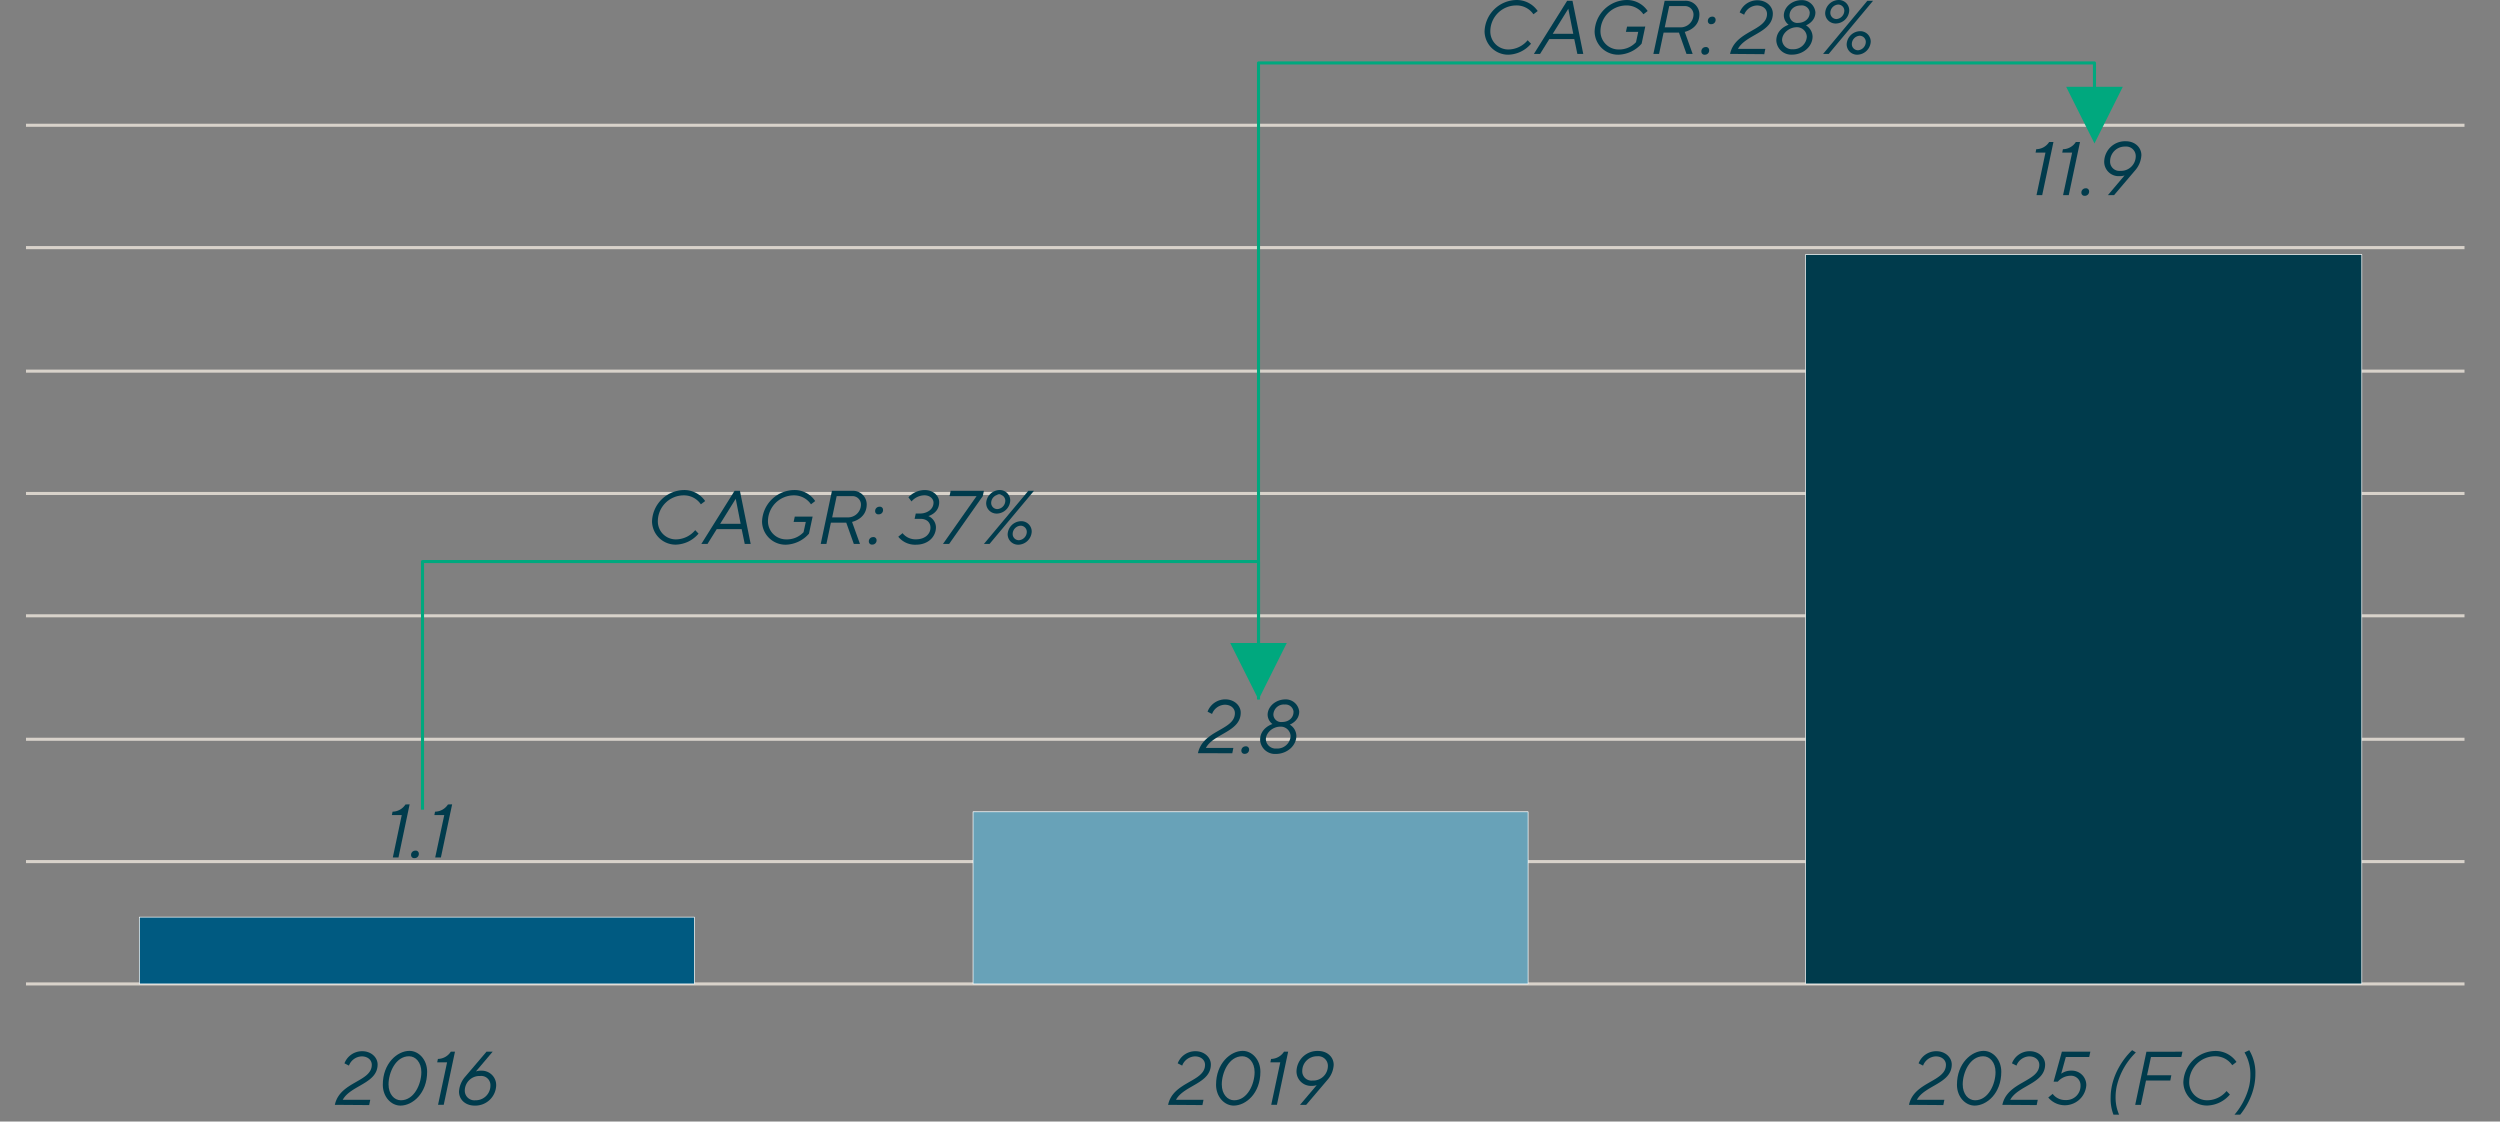 <svg xmlns="http://www.w3.org/2000/svg" xmlns:xlink="http://www.w3.org/1999/xlink" viewBox="0 0 812.09 364.32"><rect x="0" y="0" width="812.09" height="364.32" fill="#808080" stroke="none"/><defs><style>.a,.c,.e,.h{fill:none;}.b{clip-path:url(#a);}.c{stroke:#d8d2ca;}.c,.e,.h{stroke-linejoin:round;}.d{fill:#005a81;}.e{stroke:#fff;stroke-width:0.22px;}.f{fill:#68a2b8;}.g{fill:#003b4c;}.h{stroke:#00a87e;}.i{fill:#00a87e;fill-rule:evenodd;}</style><clipPath id="a" transform="translate(8.44 -7.23)"><rect class="a" width="792.12" height="369.32"/></clipPath></defs><g class="b"><path class="c" d="M-8.44,47.93H803.65M-8.44,87.67H803.65M-8.44,127.78H803.65M-8.44,167.52H803.65M-8.44,207.26H803.65M-8.44,247.37H803.65M-8.44,287.11H803.65M-8.44,326.85H803.65" transform="translate(8.44 -7.23)"/></g><rect class="d" x="45.26" y="297.91" width="180.3" height="21.71"/><rect class="e" x="45.26" y="297.91" width="180.3" height="21.71"/><rect class="f" x="316.08" y="263.69" width="180.3" height="55.93"/><rect class="e" x="316.08" y="263.69" width="180.3" height="55.93"/><rect class="g" x="586.53" y="82.65" width="180.67" height="236.97"/><rect class="e" x="586.53" y="82.65" width="180.67" height="236.97"/><path class="g" d="M124.62,268.51,121,285.77h-1.84L122.06,272h-3.21l.23-1.11a5.09,5.09,0,0,0,4.19-2.34Z" transform="translate(8.44 -7.23)"/><path class="g" d="M126.42,283.55a1,1,0,0,1,1.19,1,1.35,1.35,0,0,1-1.36,1.43,1,1,0,0,1-1.16-1A1.36,1.36,0,0,1,126.42,283.55Z" transform="translate(8.44 -7.23)"/><path class="g" d="M138.43,268.51l-3.65,17.26h-1.85L135.87,272h-3.21l.22-1.11a5.07,5.07,0,0,0,4.19-2.34Z" transform="translate(8.44 -7.23)"/><path class="g" d="M380.7,251.89c1.6-7.59,12-7.45,12-13,0-1.53-1.28-2.74-3.28-2.74a4.6,4.6,0,0,0-4.14,3l-1.46-.74a6.12,6.12,0,0,1,5.77-4c2.89,0,5,2,5,4.32,0,6.21-8.78,6.76-11.32,11.46h8.93l-.35,1.73Z" transform="translate(8.44 -7.23)"/><path class="g" d="M396.13,249.67a1,1,0,0,1,1.18,1,1.35,1.35,0,0,1-1.35,1.43,1,1,0,0,1-1.16-1A1.36,1.36,0,0,1,396.13,249.67Z" transform="translate(8.44 -7.23)"/><path class="g" d="M413.59,238.38c0,3.18-3.16,4.24-3.06,4.24a4.39,4.39,0,0,1,2.14,3.62c0,3.21-3,5.9-6.7,5.9a4.84,4.84,0,0,1-5.08-4.56c0-4,4.07-5.16,4-5.16a3.87,3.87,0,0,1-1.56-3c0-2.63,2.57-5,5.8-5A4.38,4.38,0,0,1,413.59,238.38Zm-10.83,9a3.17,3.17,0,0,0,3.45,3,4.33,4.33,0,0,0,4.59-4,3.22,3.22,0,0,0-3.3-3.11C404.93,243.26,402.76,245.31,402.76,247.4Zm9-8.9a2.61,2.61,0,0,0-2.86-2.39,3.38,3.38,0,0,0-3.7,3.3,2.5,2.5,0,0,0,2.78,2.37C410.16,241.78,411.74,240.4,411.74,238.5Z" transform="translate(8.44 -7.23)"/><path class="g" d="M658.59,53.36l-3.65,17.26h-1.85L656,56.81h-3.21L653,55.7a5.07,5.07,0,0,0,4.2-2.34Z" transform="translate(8.44 -7.23)"/><path class="g" d="M667.22,53.36l-3.65,17.26h-1.85l2.94-13.81h-3.21l.22-1.11a5,5,0,0,0,4.19-2.34Z" transform="translate(8.44 -7.23)"/><path class="g" d="M669,68.4a1,1,0,0,1,1.18,1,1.35,1.35,0,0,1-1.35,1.43,1,1,0,0,1-1.16-1A1.36,1.36,0,0,1,669,68.4Z" transform="translate(8.44 -7.23)"/><path class="g" d="M675.08,59.79a6.78,6.78,0,0,1,7-6.68c3,0,5.08,2,5.08,4.54a8.14,8.14,0,0,1-1.95,4.83l-6.93,8.14h-2l5.42-6.41a4.78,4.78,0,0,1-1.7.24A4.68,4.68,0,0,1,675.08,59.79ZM677,59.6a3,3,0,0,0,3.33,3.13,4.78,4.78,0,0,0,5-4.76,3.12,3.12,0,0,0-3.43-3.13A4.78,4.78,0,0,0,677,59.6Z" transform="translate(8.44 -7.23)"/><g class="b"><path class="g" d="M100.33,366.12c1.6-7.59,12-7.44,12-13,0-1.53-1.28-2.74-3.28-2.74a4.6,4.6,0,0,0-4.14,3l-1.46-.74a6.12,6.12,0,0,1,5.77-3.94c2.89,0,5,2,5,4.31,0,6.21-8.78,6.76-11.32,11.47h8.93l-.35,1.72Z" transform="translate(8.44 -7.23)"/><path class="g" d="M115.91,359.59c0-7,4.76-11,8.65-11,3,0,5.75,2.81,5.75,6.78,0,7.05-4.76,11-8.66,11C118.64,366.37,115.91,363.56,115.91,359.59Zm12.52-4.1c0-3.15-1.85-5.15-4-5.15-4.37,0-6.66,5.33-6.66,9.15,0,3.16,1.85,5.15,4,5.15C126.14,364.64,128.43,359.32,128.43,355.49Z" transform="translate(8.44 -7.23)"/><path class="g" d="M139.35,348.86l-3.65,17.26h-1.85l2.94-13.81h-3.21l.23-1.1a5.08,5.08,0,0,0,4.19-2.35Z" transform="translate(8.44 -7.23)"/><path class="g" d="M152.74,359.69a6.78,6.78,0,0,1-7,6.68c-3,0-5.08-1.95-5.08-4.54a8.07,8.07,0,0,1,2-4.83l6.93-8.14h2l-5.43,6.41a4.78,4.78,0,0,1,1.7-.24A4.68,4.68,0,0,1,152.74,359.69Zm-1.87.19a3,3,0,0,0-3.33-3.13,4.78,4.78,0,0,0-5,4.76,3.12,3.12,0,0,0,3.43,3.13A4.78,4.78,0,0,0,150.87,359.88Z" transform="translate(8.44 -7.23)"/></g><g class="b"><path class="g" d="M371,366.12c1.6-7.59,12-7.44,12-13,0-1.53-1.28-2.74-3.28-2.74a4.6,4.6,0,0,0-4.14,3l-1.46-.74a6.12,6.12,0,0,1,5.77-3.94c2.89,0,5,2,5,4.31,0,6.21-8.78,6.76-11.32,11.47h8.93l-.35,1.72Z" transform="translate(8.44 -7.23)"/><path class="g" d="M386.58,359.59c0-7,4.76-11,8.65-11,3,0,5.75,2.81,5.75,6.78,0,7.05-4.76,11-8.66,11C389.31,366.37,386.58,363.56,386.58,359.59Zm12.52-4.1c0-3.15-1.85-5.15-4-5.15-4.37,0-6.66,5.33-6.66,9.15,0,3.16,1.85,5.15,4,5.15C396.81,364.64,399.1,359.32,399.1,355.49Z" transform="translate(8.44 -7.23)"/><path class="g" d="M410,348.86l-3.65,17.26h-1.85l2.94-13.81h-3.21l.22-1.1a5.09,5.09,0,0,0,4.2-2.35Z" transform="translate(8.44 -7.23)"/><path class="g" d="M412.71,355.3a6.77,6.77,0,0,1,7-6.68c3,0,5.08,1.94,5.08,4.53a8,8,0,0,1-2,4.83l-6.93,8.14h-2l5.43-6.41a4.61,4.61,0,0,1-1.7.25A4.69,4.69,0,0,1,412.71,355.3Zm1.87-.2a3,3,0,0,0,3.33,3.13,4.77,4.77,0,0,0,5-4.76,3.12,3.12,0,0,0-3.43-3.13A4.78,4.78,0,0,0,414.58,355.1Z" transform="translate(8.44 -7.23)"/></g><g class="b"><path class="g" d="M611.67,366.12c1.61-7.59,12-7.44,12-13,0-1.53-1.29-2.74-3.28-2.74a4.62,4.62,0,0,0-4.15,3l-1.45-.74a6.12,6.12,0,0,1,5.77-3.94c2.88,0,5,2,5,4.31,0,6.21-8.78,6.76-11.32,11.47h8.92l-.34,1.72Z" transform="translate(8.44 -7.23)"/><path class="g" d="M627.25,359.59c0-7,4.76-11,8.66-11,3,0,5.74,2.81,5.74,6.78,0,7.05-4.75,11-8.65,11C630,366.37,627.25,363.56,627.25,359.59Zm12.53-4.1c0-3.15-1.85-5.15-4-5.15-4.37,0-6.66,5.33-6.66,9.15,0,3.16,1.85,5.15,4,5.15C637.49,364.64,639.78,359.32,639.78,355.49Z" transform="translate(8.44 -7.23)"/><path class="g" d="M642,366.12c1.6-7.59,12-7.44,12-13,0-1.53-1.28-2.74-3.28-2.74a4.6,4.6,0,0,0-4.14,3l-1.46-.74a6.12,6.12,0,0,1,5.77-3.94c2.89,0,5,2,5,4.31,0,6.21-8.78,6.76-11.32,11.47h8.93l-.35,1.72Z" transform="translate(8.44 -7.23)"/><path class="g" d="M669.27,359.74a7,7,0,0,1-12.36,4l1.43-1.18a5.05,5.05,0,0,0,4.24,2,4.59,4.59,0,0,0,4.81-4.73,3.09,3.09,0,0,0-3.3-3.16A5.61,5.61,0,0,0,660,358.6h-1.36l2.69-9.74h9.25l-.37,1.73h-7.6l-1.5,5.42a5.54,5.54,0,0,1,3.3-1A4.7,4.7,0,0,1,669.27,359.74Z" transform="translate(8.44 -7.23)"/><path class="g" d="M678.78,363.51a13.86,13.86,0,0,0,1.9,7.3l-1.51.74a14.19,14.19,0,0,1-2-7.7c0-9.32,7-15.51,7-15.48l1.19.74A22.44,22.44,0,0,0,679.17,360,17.18,17.18,0,0,0,678.78,363.51Z" transform="translate(8.44 -7.23)"/><path class="g" d="M700.5,348.86l-.37,1.73h-9.86L689,356.51h7.89l-.34,1.72h-7.89L687,366.12h-1.85l3.65-17.26Z" transform="translate(8.44 -7.23)"/><path class="g" d="M711.2,348.62a8.26,8.26,0,0,1,6.85,3.57l-1.38,1.06a6.63,6.63,0,0,0-5.64-2.91,8.43,8.43,0,0,0-8.34,8.43,5.82,5.82,0,0,0,5.94,5.87,8.23,8.23,0,0,0,6.19-3l1.09,1.13a10,10,0,0,1-7.42,3.58,7.67,7.67,0,0,1-7.7-7.52A10.54,10.54,0,0,1,711.2,348.62Z" transform="translate(8.44 -7.23)"/><path class="g" d="M722.56,356.46a14,14,0,0,0-1.9-7.35l1.53-.74a14.29,14.29,0,0,1,2,7.74c0,9.3-7,15.49-7,15.44l-1.18-.74A22.7,22.7,0,0,0,722.19,360,16.56,16.56,0,0,0,722.56,356.46Z" transform="translate(8.44 -7.23)"/></g><polyline class="h" points="137.25 263 137.25 182.41 408.81 182.41 408.81 211.93"/><polygon class="i" points="418 208.86 408.81 227.26 399.61 208.86 418 208.86"/><polyline class="h" points="408.81 227.24 408.81 20.44 680.36 20.44 680.36 31.26"/><polygon class="i" points="689.56 28.19 680.36 46.59 671.16 28.19 689.56 28.19"/><path class="g" d="M213.76,166.41a8.26,8.26,0,0,1,6.86,3.58l-1.39,1.06a6.63,6.63,0,0,0-5.64-2.91,8.43,8.43,0,0,0-8.34,8.43,5.82,5.82,0,0,0,5.95,5.87,8.25,8.25,0,0,0,6.19-3l1.08,1.13a10,10,0,0,1-7.42,3.58,7.67,7.67,0,0,1-7.69-7.52A10.54,10.54,0,0,1,213.76,166.41Z" transform="translate(8.44 -7.23)"/><path class="g" d="M224.38,179.11l-3,4.81h-2l10.8-17.26h1.73l3.5,17.26h-1.93l-1-4.81Zm6.17-9.86-5.06,8.14h6.66Z" transform="translate(8.44 -7.23)"/><path class="g" d="M249.58,166.41a8,8,0,0,1,6.78,3.58L255,171.05a6.63,6.63,0,0,0-5.64-2.91,8.43,8.43,0,0,0-8.34,8.43,5.89,5.89,0,0,0,6,5.87,7.35,7.35,0,0,0,5.57-2.34l.72-3.33h-3.95l.37-1.73h5.8l-1.19,5.55a10.4,10.4,0,0,1-7.54,3.58,7.63,7.63,0,0,1-7.7-7.47A10.59,10.59,0,0,1,249.58,166.41Z" transform="translate(8.44 -7.23)"/><path class="g" d="M268.52,166.66a4.44,4.44,0,0,1,4.58,4.39c0,4.88-4.93,5.72-4.76,5.72l2.57,7.15h-2l-2.45-6.9h-5l-1.45,6.9h-1.85l3.65-17.26Zm-5.18,1.73-1.46,6.9h4.89a4.2,4.2,0,0,0,4.46-4.12,2.75,2.75,0,0,0-2.94-2.78Z" transform="translate(8.44 -7.23)"/><path class="g" d="M275.12,181.7a1,1,0,0,1,1.18,1,1.35,1.35,0,0,1-1.35,1.43,1,1,0,0,1-1.16-1A1.36,1.36,0,0,1,275.12,181.7Zm2.1-9.86a1,1,0,0,1,1.18,1A1.35,1.35,0,0,1,277,174.3a1,1,0,0,1-1.16-1A1.37,1.37,0,0,1,277.22,171.84Z" transform="translate(8.44 -7.23)"/><path class="g" d="M295.59,178.5c0,2.93-2.37,5.67-6.51,5.67a7,7,0,0,1-5.73-2.59l1.39-1.16a5.36,5.36,0,0,0,4.41,2c2.81,0,4.66-1.67,4.66-3.8,0-1.47-1-2.85-3.23-2.85h-1.92l.37-1.73h1.4c2.22,0,4.37-1.33,4.37-3.53,0-1.28-1.19-2.39-3-2.39a5.69,5.69,0,0,0-4.15,2l-1-1.35a7.21,7.21,0,0,1,5.35-2.35c2.72,0,4.64,1.88,4.64,3.93,0,3.67-3.62,4.53-3.5,4.53A4.07,4.07,0,0,1,295.59,178.5Z" transform="translate(8.44 -7.23)"/><path class="g" d="M311.17,166.66l-.37,1.73-10.93,15.53h-2l10.92-15.53H300l.37-1.73Z" transform="translate(8.44 -7.23)"/><path class="g" d="M325.61,166.66h1.83L313,183.92h-1.83Zm-10.21,7.4a3.4,3.4,0,0,1-3.5-3.38,4.48,4.48,0,0,1,4.32-4.27,3.39,3.39,0,0,1,3.5,3.41A4.46,4.46,0,0,1,315.4,174.06Zm2.72-4.17a2,2,0,0,0-2.05-2,2.73,2.73,0,0,0-2.54,2.71,2,2,0,0,0,2.05,2A2.76,2.76,0,0,0,318.12,169.89Zm4.26,14.28a3.4,3.4,0,0,1-3.5-3.38,4.47,4.47,0,0,1,4.32-4.26,3.38,3.38,0,0,1,3.5,3.4A4.46,4.46,0,0,1,322.38,184.17ZM325.1,180a2,2,0,0,0-2.05-2,2.73,2.73,0,0,0-2.54,2.71,2,2,0,0,0,2.05,2A2.76,2.76,0,0,0,325.1,180Z" transform="translate(8.44 -7.23)"/><g class="b"><path class="g" d="M484.21,7.23a8.25,8.25,0,0,1,6.85,3.58l-1.38,1.06A6.64,6.64,0,0,0,484,9a8.42,8.42,0,0,0-8.33,8.43,5.83,5.83,0,0,0,5.94,5.87,8.23,8.23,0,0,0,6.19-3l1.09,1.13A10,10,0,0,1,481.49,25a7.67,7.67,0,0,1-7.69-7.52A10.54,10.54,0,0,1,484.21,7.23Z" transform="translate(8.44 -7.23)"/><path class="g" d="M494.83,19.93l-3,4.81h-2l10.8-17.26h1.73l3.5,17.26h-1.92l-1-4.81ZM501,10.07l-5.05,8.13h6.66Z" transform="translate(8.44 -7.23)"/><path class="g" d="M520,7.23a8.06,8.06,0,0,1,6.78,3.58l-1.38,1.06A6.64,6.64,0,0,0,519.78,9a8.42,8.42,0,0,0-8.33,8.43,5.89,5.89,0,0,0,6,5.87A7.38,7.38,0,0,0,523,20.92l.71-3.33h-4l.38-1.73H526l-1.18,5.55A10.41,10.41,0,0,1,517.24,25a7.62,7.62,0,0,1-7.69-7.47A10.58,10.58,0,0,1,520,7.23Z" transform="translate(8.44 -7.23)"/><path class="g" d="M539,7.48a4.45,4.45,0,0,1,4.59,4.39c0,4.88-4.93,5.72-4.76,5.72l2.56,7.15h-2l-2.44-6.91h-5l-1.46,6.91h-1.85L532.3,7.48ZM533.78,9.2l-1.45,6.91h4.88A4.2,4.2,0,0,0,541.67,12a2.75,2.75,0,0,0-2.93-2.79Z" transform="translate(8.44 -7.23)"/><path class="g" d="M545.57,22.52a1,1,0,0,1,1.18,1A1.35,1.35,0,0,1,545.39,25a1,1,0,0,1-1.16-1A1.37,1.37,0,0,1,545.57,22.52Zm2.09-9.87a1,1,0,0,1,1.19,1,1.36,1.36,0,0,1-1.36,1.43,1,1,0,0,1-1.16-1A1.37,1.37,0,0,1,547.66,12.65Z" transform="translate(8.44 -7.23)"/><path class="g" d="M553.55,24.74c1.61-7.6,12-7.45,12-13,0-1.53-1.29-2.73-3.28-2.73a4.62,4.62,0,0,0-4.15,3l-1.45-.74a6.12,6.12,0,0,1,5.77-3.95c2.88,0,5,2,5,4.31,0,6.22-8.78,6.76-11.32,11.47H565l-.34,1.73Z" transform="translate(8.44 -7.23)"/><path class="g" d="M581.27,11.22c0,3.19-3.16,4.25-3.06,4.25a4.39,4.39,0,0,1,2.14,3.62c0,3.21-3,5.89-6.7,5.89a4.84,4.84,0,0,1-5.08-4.56c0-4,4.07-5.15,4-5.15a3.87,3.87,0,0,1-1.56-3c0-2.64,2.57-5,5.8-5A4.37,4.37,0,0,1,581.27,11.22Zm-10.83,9a3.18,3.18,0,0,0,3.45,3,4.33,4.33,0,0,0,4.59-4.05,3.22,3.22,0,0,0-3.3-3.1C572.61,16.11,570.44,18.15,570.44,20.25Zm9-8.9A2.61,2.61,0,0,0,576.56,9c-2.2,0-3.7,1.4-3.7,3.3a2.51,2.51,0,0,0,2.78,2.37C577.84,14.63,579.42,13.25,579.42,11.35Z" transform="translate(8.44 -7.23)"/><path class="g" d="M598.15,7.48H600l-14.4,17.26h-1.83Zm-10.21,7.39a3.39,3.39,0,0,1-3.5-3.37,4.48,4.48,0,0,1,4.32-4.27,3.38,3.38,0,0,1,3.5,3.4A4.46,4.46,0,0,1,587.94,14.87Zm2.72-4.16a2,2,0,0,0-2-2,2.72,2.72,0,0,0-2.54,2.71,2,2,0,0,0,2,2A2.76,2.76,0,0,0,590.66,10.71ZM594.92,25a3.39,3.39,0,0,1-3.5-3.37,4.48,4.48,0,0,1,4.32-4.27,3.39,3.39,0,0,1,3.5,3.4A4.46,4.46,0,0,1,594.92,25Zm2.72-4.16a2,2,0,0,0-2-2,2.73,2.73,0,0,0-2.54,2.72,2,2,0,0,0,2.05,2A2.76,2.76,0,0,0,597.64,20.82Z" transform="translate(8.44 -7.23)"/></g></svg>